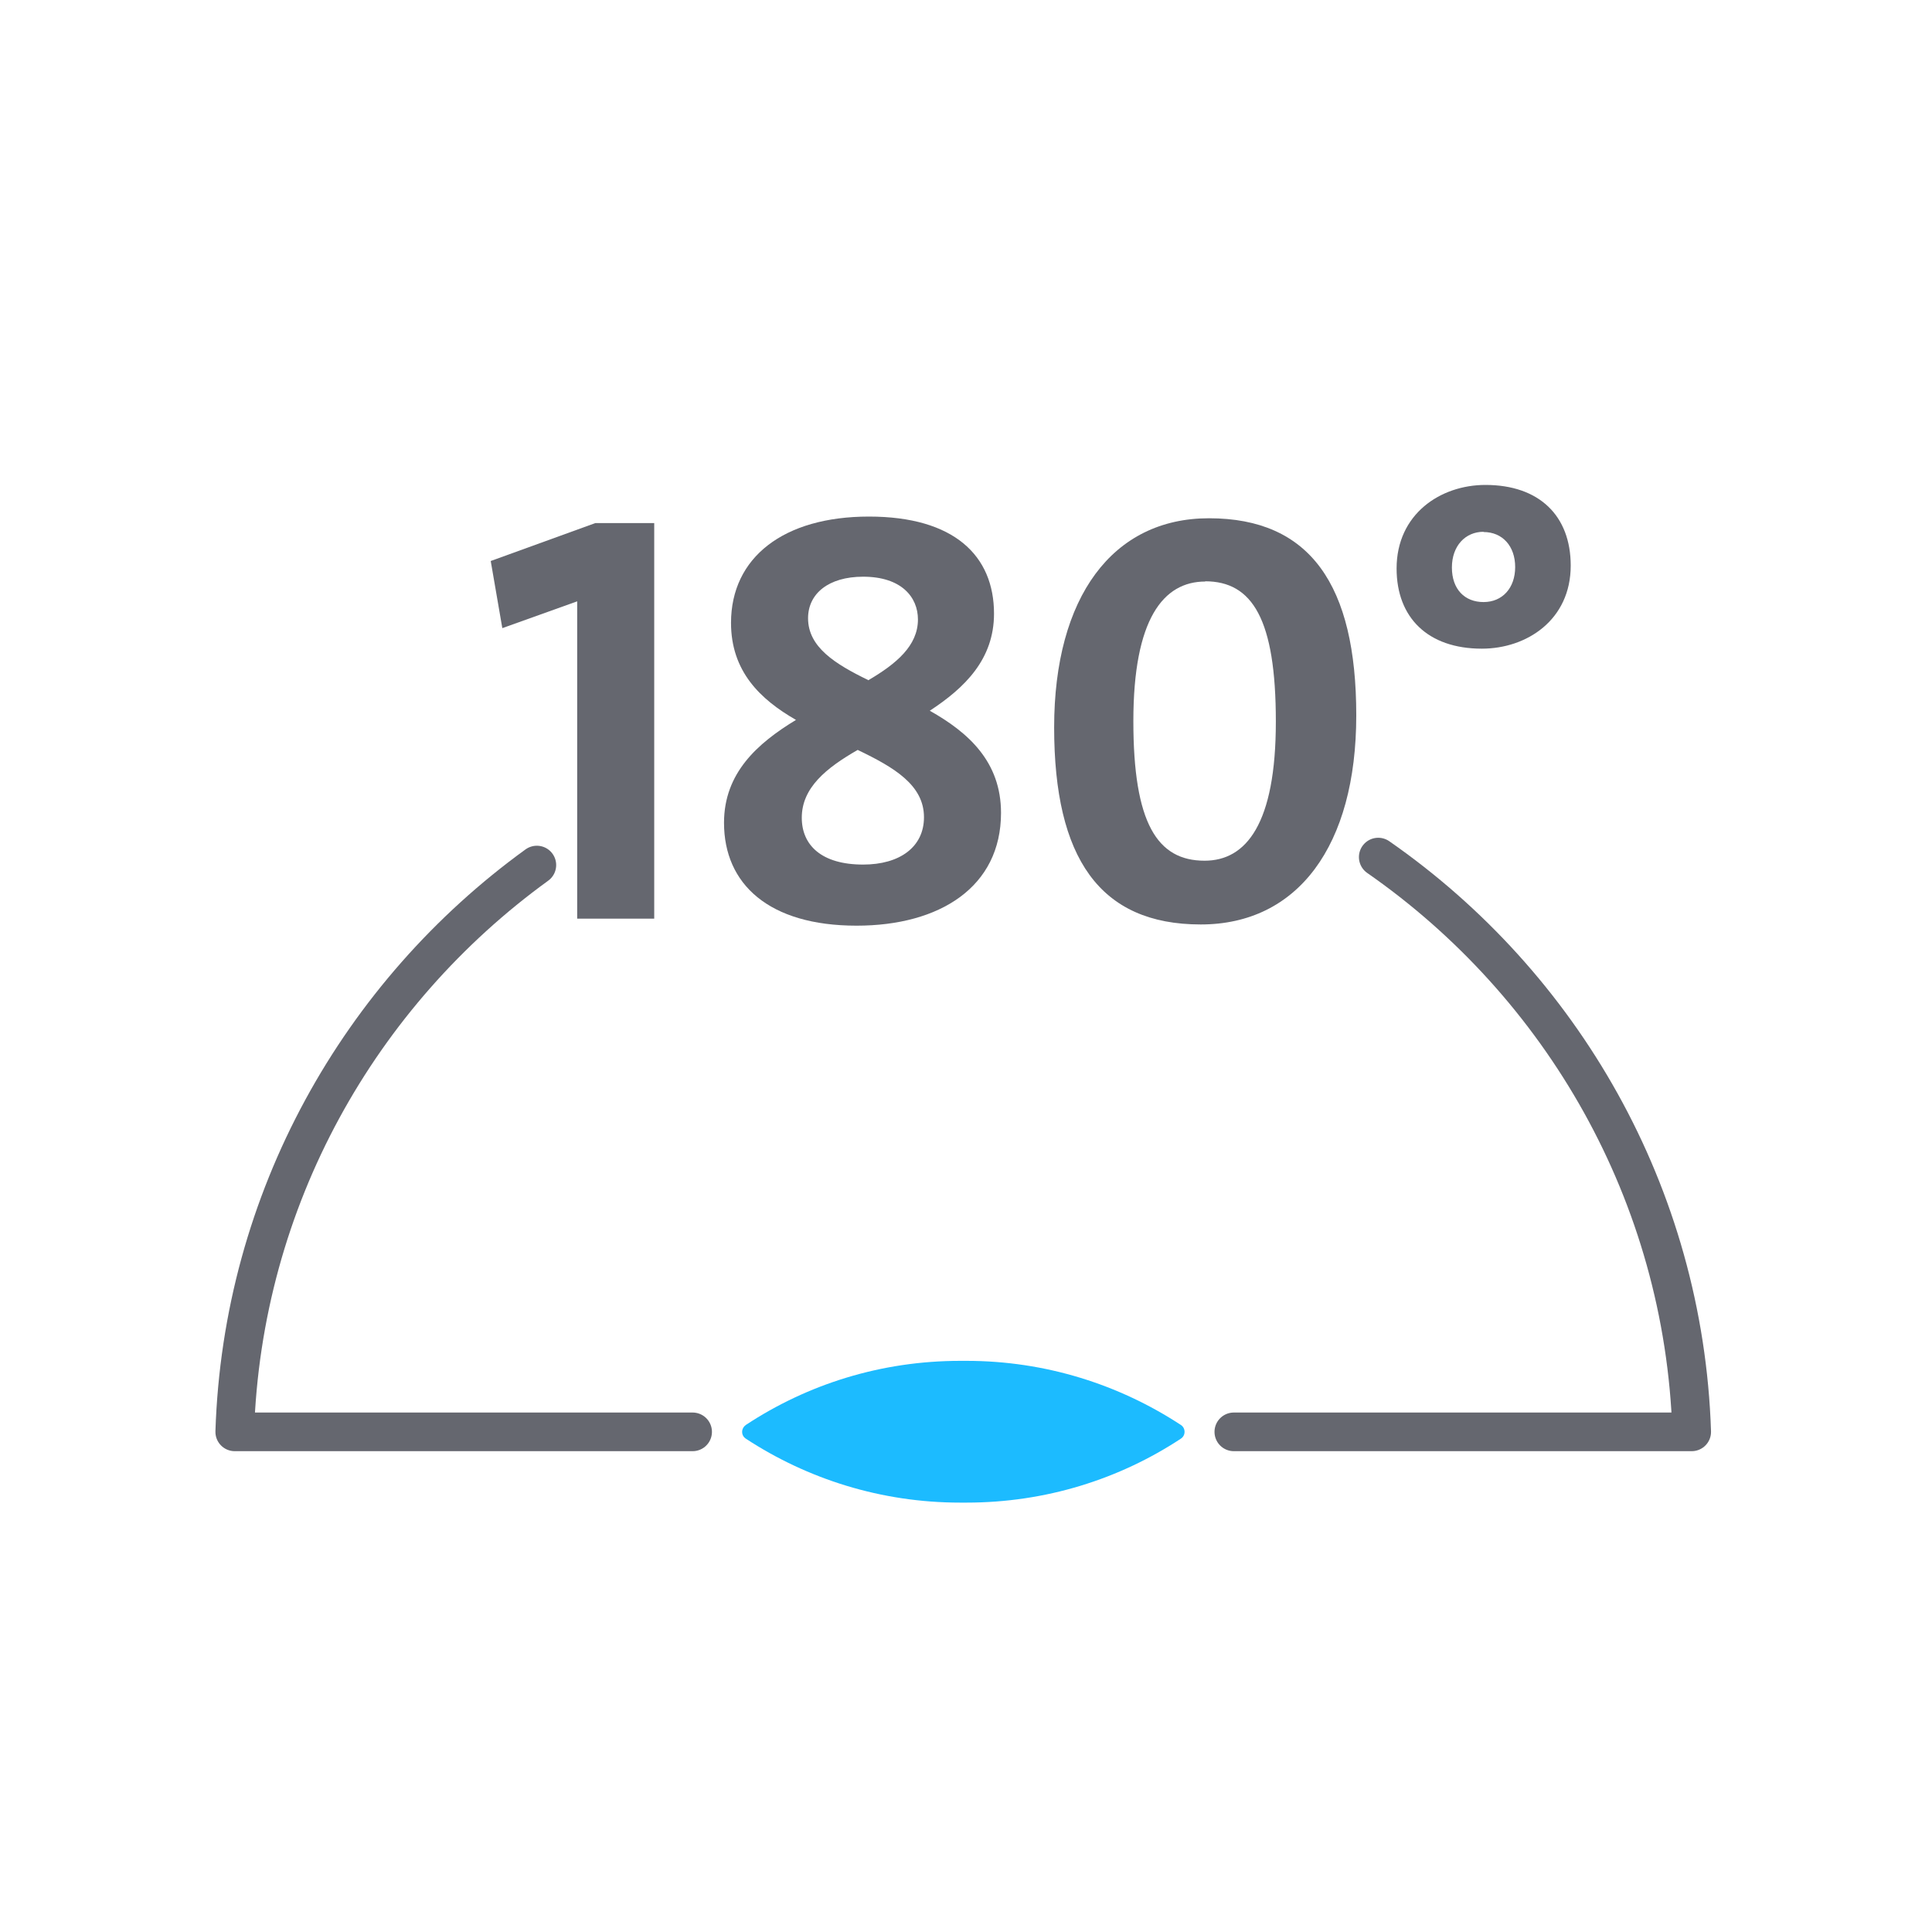 <?xml version="1.0" encoding="UTF-8"?>
<svg xmlns="http://www.w3.org/2000/svg" id="Flaeche" viewBox="0 0 80 80">
  <defs>
    <style>
      .cls-1 {
        stroke: #65676f;
        stroke-linecap: round;
        stroke-linejoin: round;
        stroke-width: 1.6px;
      }

      .cls-1, .cls-2 {
        fill: none;
      }

      .cls-3 {
        fill: #1cbbff;
      }

      .cls-4 {
        fill: #65676f;
      }
    </style>
  </defs>
  <g id="Flaeche_Greyhound_RGB">
    <g>
      <g>
        <path class="cls-1" d="M28.68,59.29H9.72c.31-9.65,5.18-18.16,12.51-23.47"></path>
        <path class="cls-1" d="M57.07,35.49c7.59,5.28,12.66,13.95,12.98,23.8h-18.96"></path>
      </g>
      <g>
        <path class="cls-3" d="M40.02,62.22c3.28,0,6.33-.97,8.88-2.65,0,0,0,0,0,0,0,0,0,0,0,0h0c.09-.06.15-.16.15-.28h0,0c0-.12-.06-.23-.16-.29h0c-2.55-1.67-5.6-2.65-8.87-2.65-.04,0-.09,0-.13,0-.04,0-.09,0-.13,0-3.28,0-6.32.97-8.87,2.65h0c-.09.06-.16.17-.16.29h0c0,.12.06.22.15.28h0s0,0,0,0c0,0,0,0,0,0,2.55,1.67,5.6,2.65,8.88,2.65.04,0,.09,0,.13,0,.04,0,.09,0,.13,0Z"></path>
        <g>
          <path class="cls-4" d="M23.9,38.04v-13.14l-3.1,1.11-.48-2.78,4.33-1.57h2.44v16.38h-3.19Z"></path>
          <path class="cls-4" d="M29.98,34.07c0-2.06,1.38-3.29,2.98-4.26-1.48-.85-2.69-2.01-2.69-4.02,0-2.71,2.18-4.4,5.71-4.4s5.18,1.62,5.18,4.02c0,1.89-1.21,3.07-2.66,4.02,1.6.9,2.95,2.11,2.95,4.23,0,3.07-2.54,4.67-5.98,4.67-3.63,0-5.49-1.72-5.49-4.26ZM35.52,31.05c-1.31.75-2.32,1.57-2.32,2.81,0,1.14.82,1.94,2.54,1.94,1.52,0,2.52-.73,2.52-1.96,0-1.33-1.23-2.06-2.73-2.78ZM35.95,28.17c1.16-.68,2.06-1.43,2.06-2.52,0-.92-.68-1.77-2.27-1.77-1.43,0-2.28.7-2.28,1.72,0,1.19,1.11,1.89,2.49,2.56Z"></path>
          <path class="cls-4" d="M49.72,38.28c-4.19,0-6.07-2.76-6.07-8.16s2.42-8.66,6.41-8.66c4.19,0,6.1,2.76,6.1,8.16s-2.42,8.66-6.44,8.66ZM49.91,24.08c-1.74,0-2.98,1.55-2.98,5.78s.99,5.78,2.95,5.78c1.72,0,2.95-1.52,2.95-5.76s-.97-5.81-2.93-5.81Z"></path>
          <path class="cls-4" d="M61.36,26.86c-2.23,0-3.53-1.28-3.53-3.32,0-2.25,1.81-3.46,3.68-3.46,2.23,0,3.53,1.28,3.53,3.34,0,2.25-1.82,3.44-3.68,3.44ZM61.43,22.02c-.75,0-1.31.58-1.31,1.48s.53,1.43,1.31,1.43,1.31-.58,1.31-1.45-.53-1.45-1.31-1.45Z"></path>
        </g>
      </g>
    </g>
    <rect id="Quadratrahmen" class="cls-2" width="80" height="80"></rect>
  </g>
</svg>
